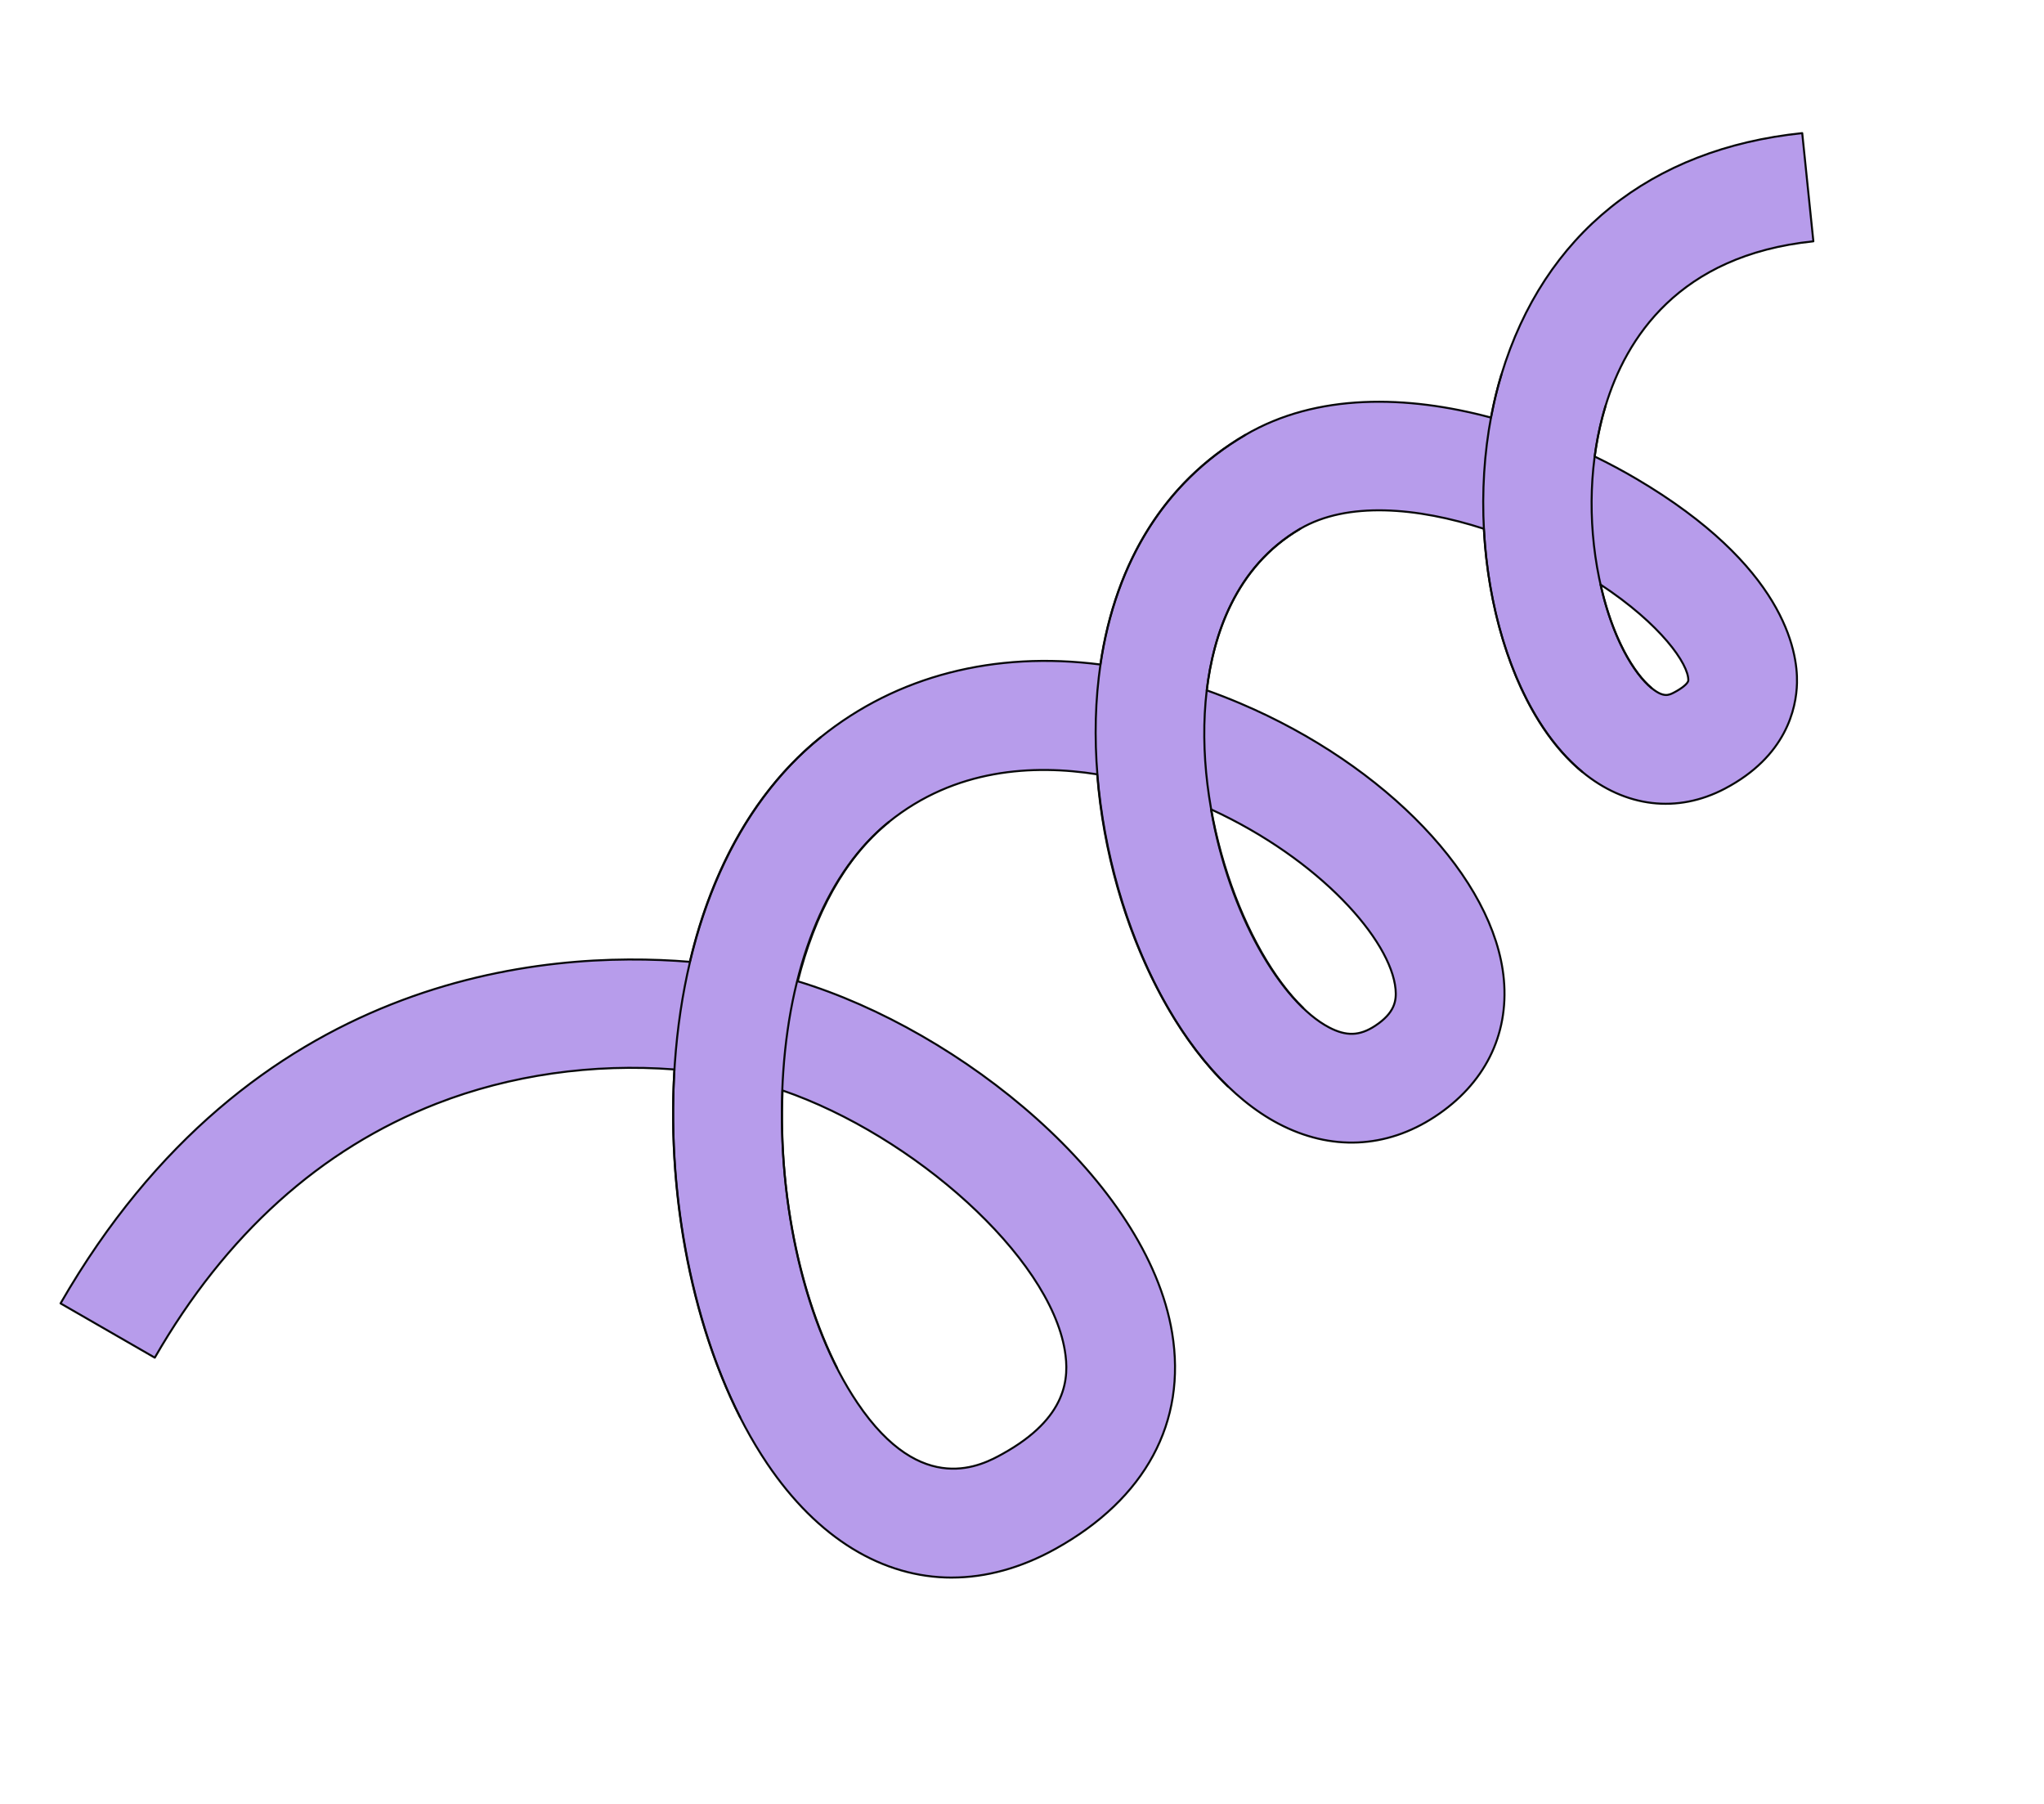 <?xml version="1.0" encoding="UTF-8"?><svg id="a" xmlns="http://www.w3.org/2000/svg" viewBox="0 0 2016.89 1779.52"><defs><style>.b{fill:#b79ceb;}.b,.c{stroke:#08090a;stroke-linecap:round;stroke-linejoin:round;stroke-width:2px;}.c{fill:none;}</style></defs><path class="b" d="m939.22,1556.33c-68.18,0-132.38-38.5-182.21-112.44-61.58-91.39-96.2-227.59-92.58-364.35.22-8.25.57-16.42,1.05-24.5-80.37-6.14-161.96,5.39-234.6,33.7-114.51,44.63-208.1,128.96-278.15,250.63l-92.97-53.54c187.49-325.65,476.24-348.88,620.92-336.96,22.22-94.42,66.33-170.89,129.06-221.51,75.43-60.85,171.8-85.18,276.02-71.8,14.81-101.32,64.09-180.23,142.89-226.42,70.76-41.49,159.83-39.36,242.55-17.18,2.69-14.39,6.11-28.56,10.29-42.36,41.85-138.25,147.27-222.87,296.83-238.26l10.99,106.73c-133,13.69-184.96,95.99-205.13,162.62-4.82,15.91-8.37,32.57-10.64,49.67,14.47,7.02,28.27,14.43,41.18,22.04,145.34,85.64,159.22,169.36,158.44,201.37-.62,25.29-10.68,72.46-71.19,104.26-46.85,24.62-98.14,18.58-140.73-16.61-56.68-46.83-91.87-140.72-97.03-239.76-65.86-21.32-134.96-27.12-181.3.03-63.45,37.19-85.52,104.01-92.11,159.36,10.94,3.88,21.92,8.16,32.92,12.82,144.27,61.19,251.28,173.23,260.19,272.45,4.96,55.22-19.25,103.31-68.19,135.39-47.94,31.45-102.69,33.87-154.16,6.84-93.14-48.9-167.25-193.77-178.92-344.66-63.15-10.01-140.32-5.64-205.52,46.97-44.06,35.54-73.58,91.99-89.92,157.21,161.16,48.84,344.72,197.46,369.37,346.76,14.56,88.15-26.3,163.83-115.03,213.13-34.23,19.02-68.76,28.35-102.31,28.35Zm-167.04-480.57c-4.66,112.34,21.75,230.92,73.81,308.17,63.72,94.57,123.74,61.22,143.45,50.27,64.12-35.62,65.68-75.2,61.27-101.87-15.35-92.95-149.15-212.04-278.53-256.57Zm422.77-277.31c17.94,103.62,69.3,190.35,116.49,215.13,17,8.92,30.17,8.46,45.45-1.57,19.42-12.74,21.17-24.86,20.16-36.08-4.34-48.29-74.68-128.13-182.1-177.48Zm384.37-221.74c12.26,54.6,33.78,88.4,50.26,102,11.94,9.86,17.31,7.06,22.49,4.34,6.83-3.59,13.76-8.66,13.84-11.89.39-15.91-27.03-55.24-86.59-94.45Z"/><path class="c" d="m1561.24,761.44c-86.01-71.06-122.53-250.49-79.75-391.82"/><path class="c" d="m1584.17,400.71c-15.78,52.13-17.99,112.4-6.21,169.72,11.97,58.31,34.51,94.17,51.61,108.3"/><path class="c" d="m1211.46,1071.71c-89.64-86.46-144.33-260.03-127.22-403.75,12.91-108.41,62.85-190.98,144.4-238.79"/><path class="c" d="m1282.9,521.72c-65.04,38.12-86,107.47-92.12,158.93-14.66,123.02,37.99,258.69,95.16,313.83"/><path class="c" d="m730.29,1398.1c-48.84-96.57-72.92-226.97-64.42-348.83,9.82-140.65,60.91-254.97,143.86-321.89"/><path class="c" d="m877.11,810.88c-59.48,47.98-96.48,135.3-104.2,245.86-7.22,103.39,12.64,212.89,53.12,292.94"/></svg>